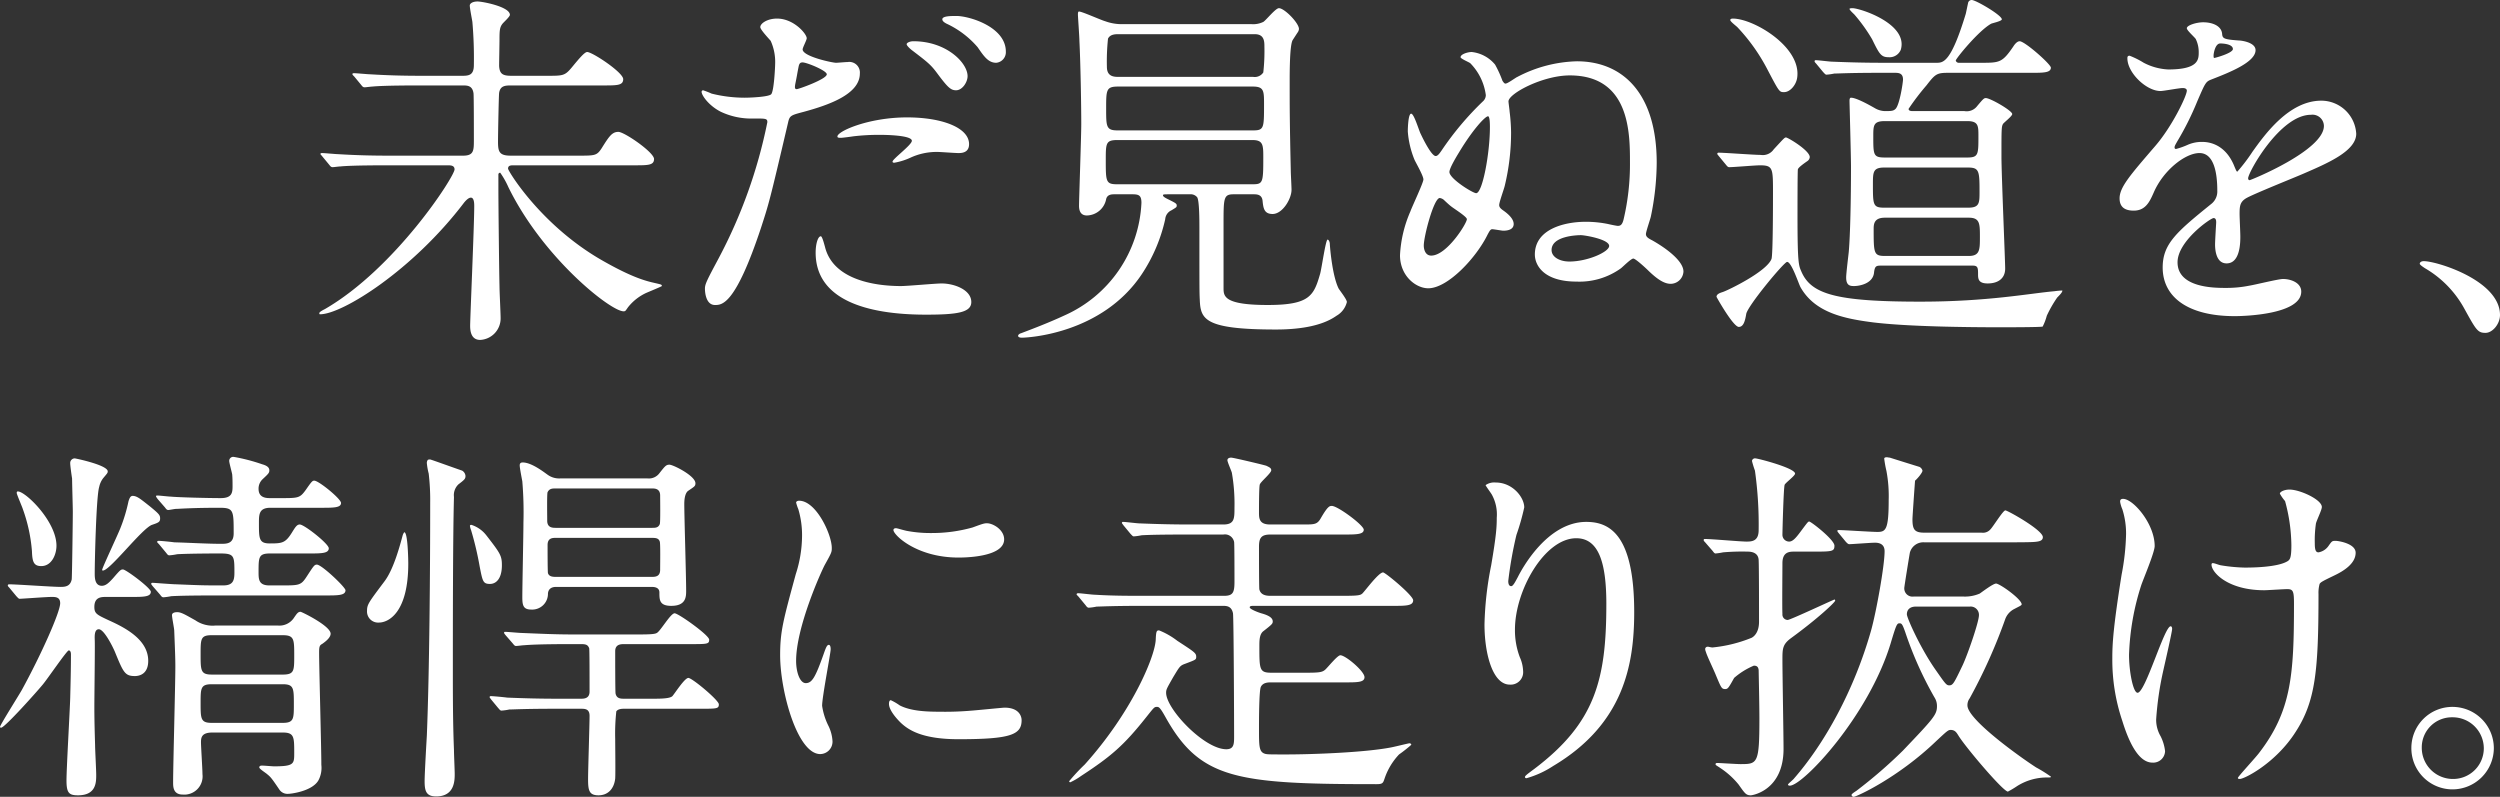 <svg xmlns="http://www.w3.org/2000/svg" width="471.07" height="150.139"><rect width="100%" height="100%" fill="#333333" stroke="none"/><path d="M84.39 31.15c.49 0 1.26 0 1.26.77 0 1.33-11.13 18.62-24.43 26.32-.56.28-1.05.56-1.05.77s.07.21.14.21c4.2 0 17.5-8.33 27.16-21.07.35-.42.84-.91 1.26-.91.63 0 .63 1.19.63 1.61 0 3.57-.77 21.07-.77 22.54 0 .91.14 2.66 1.89 2.66a4.052 4.052 0 0 0 3.85-4.13c0-.84-.21-5.04-.21-5.95-.07-2.66-.21-15.54-.21-18.48V32.9a.327.327 0 0 1 .35-.35 15.789 15.789 0 0 1 1.54 2.73c6.51 13.3 19.25 23.38 21.7 23.38.35 0 .35-.07.84-.77a9.4 9.4 0 0 1 3.5-2.73c.49-.21 2.87-1.19 2.87-1.26 0-.28-.07-.28-1.26-.56-1.54-.35-4.06-.91-9.73-4.13-11.69-6.58-17.99-17.01-17.99-17.43 0-.63.56-.63 1.05-.63h22.68c2.66 0 3.78 0 3.78-1.19 0-1.26-5.6-5.11-6.72-5.11-1.19 0-1.75.84-3.15 3.08-.91 1.4-1.26 1.4-4.41 1.4H96.22c-2.17 0-2.38-.77-2.38-2.66 0-1.33.14-8.75.21-9.17.21-1.33 1.12-1.4 2.24-1.4h17.36c2.66 0 3.78 0 3.78-1.19 0-1.26-5.81-5.11-6.79-5.11-.49 0-1.54 1.26-2.87 2.87s-1.68 1.61-4.62 1.61h-6.79c-1.54 0-2.24-.28-2.31-1.89 0-.7.07-4.27.07-5.04 0-1.68.07-2.24.56-2.87.21-.28 1.4-1.33 1.4-1.68 0-1.54-5.18-2.52-6.09-2.52s-1.47.35-1.47.77c0 .49.42 2.59.49 3.08a79.174 79.174 0 0 1 .28 8.12c0 1.82-.84 2.03-2.1 2.03h-7.84c-3.29 0-6.16-.07-9.59-.28-.42 0-2.59-.21-3.08-.21-.14 0-.28.07-.28.14 0 .14.07.21.35.49l1.33 1.61c.21.28.35.42.63.42.21 0 1.26-.14 1.47-.14.7-.07 2.73-.21 8.82-.21h8.19c.84 0 1.82 0 2.03 1.47.07.35.07 7.49.07 8.75 0 2.03 0 3.01-2.03 3.01H73.33c-3.29 0-6.16-.07-9.59-.28-.42 0-2.59-.21-3.08-.21-.14 0-.28.07-.28.14 0 .14.07.14.35.49l1.33 1.61c.21.28.35.42.63.42.21 0 1.19-.14 1.47-.14.7-.07 2.66-.21 8.82-.21Zm48.44 23.24c0 .77.21 3.08 1.89 3.08 1.33 0 3.85 0 8.68-14.56 1.47-4.55 1.54-4.62 5.11-19.88.28-1.26.56-1.33 2.94-1.96 4.62-1.26 10.57-3.29 10.57-7.21a2 2 0 0 0-2.31-2.17c-.35 0-1.89.14-2.17.14-.7 0-6.3-1.19-6.3-2.52 0-.35.77-1.75.77-2.1 0-.84-2.45-3.71-5.6-3.71-1.82 0-3.15.91-3.15 1.61 0 .49 1.68 2.24 1.96 2.59a9.652 9.652 0 0 1 .84 4.34c0 .49-.21 5.25-.77 5.74s-3.92.63-4.97.63a25.724 25.724 0 0 1-6.23-.77 15.3 15.3 0 0 0-1.61-.63.294.294 0 0 0-.28.28c0 .7 1.4 2.66 3.64 3.78a13.452 13.452 0 0 0 6.23 1.26c2.24 0 2.52 0 2.52.7a94.262 94.262 0 0 1-9.24 25.76c-2.17 4.06-2.52 4.76-2.52 5.6Zm17.01-38.5c.35-1.68.35-1.89.63-3.29.14-.7.35-.84.77-.84.77 0 4.55 1.54 4.55 2.24 0 .91-5.32 2.8-5.67 2.8-.42 0-.35-.42-.28-.91Zm7.98 9.94c.07.14.42.14.63.14.28 0 1.89-.21 2.31-.28a41.3 41.3 0 0 1 5.04-.28c1.05 0 6.02.07 6.02 1.12 0 .77-3.64 3.43-3.64 3.92 0 .21.21.21.35.21a12.245 12.245 0 0 0 2.94-.91 11.756 11.756 0 0 1 5.18-1.12c.56 0 3.29.21 3.92.21.56 0 2.03 0 2.03-1.68 0-3.08-5.04-5.04-11.69-5.04-7.49 0-13.58 2.8-13.09 3.71Zm-3.15 18.69c-.56 0-.98 1.47-.98 3.08 0 8.82 9.45 11.69 20.79 11.69 5.95 0 8.54-.42 8.54-2.38 0-2.31-3.22-3.5-5.6-3.5-1.12 0-6.44.49-7.63.49-5.32 0-12.88-1.33-14.35-7.42-.07-.21-.49-1.96-.77-1.96Zm25.55-41.51c-1.05 0-2.66 0-2.66.63 0 .21.14.49.84.84a17.317 17.317 0 0 1 5.81 4.41c1.12 1.61 1.96 2.94 3.5 2.94a2 2 0 0 0 1.82-2.1c0-4.69-6.93-6.72-9.31-6.72Zm-8.12 4.76c-.63 0-1.26.28-1.26.56s.7.91.98 1.12c2.94 2.24 3.57 2.73 4.76 4.34 2.03 2.73 2.59 3.22 3.57 3.22 1.19 0 2.17-1.54 2.17-2.66 0-2.52-3.99-6.58-10.22-6.58Zm41.3 28.84c1.19 0 1.68.21 1.68 1.61a24.435 24.435 0 0 1-14.49 21.21c-3.01 1.4-6.16 2.59-8.19 3.36-.28.07-.56.28-.56.49 0 .28.42.35.7.35.98 0 15.05-.63 22.61-11.97a30.828 30.828 0 0 0 4.41-10.36 2.009 2.009 0 0 1 1.19-1.68c.91-.56.98-.56.98-.91s-.28-.49-1.54-1.12c-.28-.14-1.05-.49-1.05-.77 0-.21.14-.21 1.33-.21h3.71a1.6 1.6 0 0 1 1.4.56c.42.63.42 4.48.42 5.74 0 10.99 0 12.25.07 13.51.14 3.71.77 5.67 14.35 5.67 3.85 0 8.47-.49 11.41-2.59a4.093 4.093 0 0 0 1.96-2.59c0-.49-1.33-2.17-1.54-2.52-1.12-2.17-1.61-7.14-1.68-8.54-.07-.49-.28-.7-.42-.7-.35 0-1.12 5.46-1.4 6.44-1.19 4.13-1.96 5.88-9.87 5.88-8.33 0-8.33-1.68-8.33-3.22V42.28c0-4.97 0-5.67 1.89-5.67h3.78c.56 0 1.54 0 1.68 1.19.14 1.4.28 2.52 1.89 2.52 1.89 0 3.57-2.87 3.57-4.55 0-.56-.14-3.08-.14-3.57-.21-9.66-.21-11.76-.21-16.73 0-1.82 0-6.93.56-7.91.14-.21.77-1.19.91-1.4a1.316 1.316 0 0 0 .28-.7c0-1.12-2.73-3.92-3.78-3.92-.63 0-2.45 2.31-2.94 2.59a4.395 4.395 0 0 1-2.24.42h-24.22a9.084 9.084 0 0 1-3.36-.56c-.77-.21-4.34-1.82-4.9-1.82-.21 0-.21.35-.21.56 0 .42.28 4.2.28 4.97.21 4.06.35 12.04.35 15.68 0 2.31-.42 14.14-.42 15.4 0 1.19.49 1.82 1.47 1.82a3.776 3.776 0 0 0 3.64-3.08c.21-.91 1.12-.91 1.54-.91Zm22.68-20.3c2.1 0 2.1.84 2.1 3.36 0 4.41 0 4.9-2.03 4.9h-25.62c-2.1 0-2.1-.77-2.1-4.06 0-3.57 0-4.2 2.24-4.2Zm.35-9.87c1.82 0 1.82 1.4 1.82 2.38a35.594 35.594 0 0 1-.21 4.83 1.925 1.925 0 0 1-1.89.84h-25.27c-.91 0-2.31 0-2.31-1.89a41.084 41.084 0 0 1 .21-5.32c.42-.84 1.4-.84 2.03-.84Zm-.42 19.95c2.03 0 2.03.98 2.03 3.36 0 4.62-.07 4.97-1.96 4.97h-25.62c-2.1 0-2.1-.56-2.1-4.55 0-3.15 0-3.78 2.17-3.78Zm41.3-16.59c-.77 0-2.1.42-2.1.98 0 .28 1.54.91 1.82 1.12a10.508 10.508 0 0 1 2.94 6.02 1.6 1.6 0 0 1-.56 1.19 56.671 56.671 0 0 0-7.77 9.24c-.35.49-.7 1.05-1.12 1.05-.77 0-2.31-3.08-2.8-4.13-.35-.63-1.26-3.85-1.82-3.85s-.63 2.8-.63 3.36a17.447 17.447 0 0 0 1.26 5.32c.21.49 1.68 3.01 1.68 3.71 0 .63-2.1 5.04-2.45 6.02a23.441 23.441 0 0 0-1.96 8.26c0 3.92 3.01 6.23 5.32 6.23 3.71 0 9.1-5.81 11.2-10.15.28-.49.49-.98.84-.98s1.82.28 2.1.28c.84 0 1.96-.21 1.96-1.26 0-.98-1.05-1.89-1.82-2.45-.49-.35-.91-.63-.91-1.12 0-.56.91-3.01 1.05-3.64a42.722 42.722 0 0 0 1.19-10.01 34.441 34.441 0 0 0-.28-3.99c0-.21-.21-1.68-.21-1.89 0-1.47 6.44-4.9 11.55-4.9 11.34 0 11.34 10.92 11.34 16.38a45.291 45.291 0 0 1-1.19 10.71c-.28 1.19-.7 1.26-1.12 1.26-.21 0-1.54-.28-1.82-.35a21.062 21.062 0 0 0-4.2-.42c-4.06 0-9.59 1.4-9.59 6.16 0 2.1 1.75 5.11 7.84 5.11a13.375 13.375 0 0 0 8.4-2.52c.35-.28 1.89-1.82 2.31-1.82s2.38 1.82 2.87 2.31c1.96 1.89 3.15 2.45 4.2 2.45a2.438 2.438 0 0 0 2.38-2.31c0-1.96-3.15-4.34-5.88-5.88-.84-.42-1.19-.7-1.19-1.19 0-.42.77-2.66.91-3.22a50.765 50.765 0 0 0 1.12-10.22c0-12.95-6.3-19.11-15.05-19.11a25.406 25.406 0 0 0-11.2 2.94c-.35.14-1.82 1.26-2.24 1.26-.28 0-.42-.35-.56-.49a21.226 21.226 0 0 0-1.4-3.08 6.622 6.622 0 0 0-4.41-2.38Zm-2.38 18.9c2.52-4.2 4.9-6.79 5.46-6.79.35 0 .35 1.61.35 2.03 0 4.97-1.4 12.46-2.59 12.46-.63 0-5.04-2.73-5.04-3.99 0-.7 1.26-2.8 1.82-3.71Zm-1.54 10.15c.49.42 3.01 1.96 3.01 2.45 0 .77-3.78 6.86-6.72 6.86-1.12 0-1.4-1.19-1.4-1.89 0-1.75 1.89-8.96 3.01-8.96a1.554 1.554 0 0 1 .77.35c.21.21 1.12 1.05 1.33 1.19Zm24.5 5.46c.7 0 5.32.77 5.32 2.03 0 1.12-4.06 2.94-7.49 2.94-1.82 0-3.36-.84-3.36-2.17 0-2.66 4.83-2.8 5.53-2.8Zm73.85 5.74c.98 0 .98.49.98 1.68 0 .91.14 1.68 1.82 1.68 1.82 0 3.29-.84 3.29-2.8 0-1.47-.7-17.78-.7-21.07 0-5.11 0-5.67.28-6.16.14-.28 1.75-1.47 1.75-1.89 0-.63-4.13-3.01-4.97-3.01-.35 0-.49.14-1.61 1.47a2.478 2.478 0 0 1-2.45.98h-9.73c-.21 0-.77 0-.77-.42a46.368 46.368 0 0 1 3.36-4.41c1.68-2.17 1.96-2.38 4.13-2.38h15.54c2.38 0 3.78 0 3.78-.98 0-.63-4.9-4.97-5.88-4.97-.49 0-.98.63-1.19.98-2.1 3.08-2.59 3.08-6.16 3.08h-4.06a.58.58 0 0 1-.63-.42c0-.35 4.27-5.6 6.65-6.93.28-.14 2.03-.49 2.03-.84 0-.77-4.9-3.64-5.67-3.64a.692.692 0 0 0-.7.63c-.07.28-.35 1.68-.42 1.96-2.8 9.24-4.27 9.24-5.53 9.24H354.8c-3.22 0-6.16-.07-9.59-.21-.42 0-2.59-.28-3.08-.28a.186.186 0 0 0-.21.21c0 .07 0 .14.28.42l1.33 1.61c.28.28.42.49.63.49a10.619 10.619 0 0 0 1.47-.21c.7 0 2.73-.14 8.89-.14h2.45c.7 0 1.61 0 1.61 1.26 0 .56-.63 4.76-1.4 5.53-.42.42-.84.42-2.1.42a3.956 3.956 0 0 1-1.82-.56c-1.47-.84-3.57-1.96-4.48-1.96-.28 0-.28.42-.28.63 0 .35.28 10.43.28 12.39 0 5.95-.14 12.88-.42 16.03-.07.7-.49 4.06-.49 4.83 0 1.54.77 1.61 1.47 1.61 1.12 0 3.57-.49 3.78-2.52.14-1.26.42-1.33 1.33-1.33Zm-16.73-10.92c-2.1 0-2.1-.56-2.1-4.41 0-2.24 0-3.15 2.1-3.15h15.82c2.1 0 2.17.63 2.17 4.55 0 2.1 0 3.01-2.1 3.01Zm.14-9.45c-2.17 0-2.17-.49-2.17-3.99 0-2.03 0-2.87 2.17-2.87h15.54c2.1 0 2.1.91 2.1 2.8 0 3.5 0 4.06-2.1 4.06Zm.07 18.55c-2.17 0-2.17-.49-2.17-5.18 0-.98.21-2.03 2.1-2.03h15.82c2.1 0 2.1 1.12 2.1 3.64 0 2.38 0 3.57-2.1 3.57ZM338.63 14.7c.91-5.81-8.19-11.2-12.11-11.2-.07 0-.49 0-.49.28s1.12 1.12 1.33 1.33a35.148 35.148 0 0 1 5.6 7.84c2.31 4.41 2.31 4.41 3.22 4.41 1.12 0 2.24-1.33 2.45-2.66Zm-13.44 16.31c.28.35.42.49.63.49.84 0 4.9-.35 5.81-.35 2.45 0 2.45.56 2.45 5.11 0 1.61 0 11.76-.28 12.53-.91 2.38-8.12 5.88-9.17 6.23-.42.14-1.19.35-1.19.91 0 .07 3.15 5.67 4.2 5.67.91 0 1.19-1.19 1.4-2.45.28-1.54 7.14-9.8 7.7-9.8.84 0 2.17 4.13 2.52 4.76 2.73 4.83 8.26 5.95 13.79 6.65 6.37.77 17.29.91 23.87.91.77 0 7.91 0 7.98-.14a10.119 10.119 0 0 0 .77-2.03 23 23 0 0 1 1.96-3.43c.7-.7.98-1.05.98-1.33a13.915 13.915 0 0 0-1.54.14c-4.76.42-12.53 1.96-25.2 1.96-15.96 0-20.65-1.4-22.47-5.74-.49-1.12-.7-1.68-.7-10.43 0-1.12 0-8.4.07-8.75s1.05-1.05 1.75-1.54a1.01 1.01 0 0 0 .49-.77c0-1.26-4.13-3.71-4.48-3.71-.28 0-.49.28-2.31 2.24a2.492 2.492 0 0 1-2.45 1.05c-1.26 0-6.79-.42-7.98-.42a.224.224 0 0 0-.21.21c0 .07 0 .07.28.42Zm32.97-21.63c1.47-4.9-7.7-7.84-9.1-7.84-.07 0-.56 0-.56.14 0 .21.7.84.91 1.05a31.023 31.023 0 0 1 3.36 4.69c1.33 2.73 1.68 3.36 3.08 3.36a2.283 2.283 0 0 0 2.31-1.4Zm43.89 30.31c2.24 0 3.01-1.68 3.78-3.43 1.82-4.2 5.95-7.42 8.61-7.42 2.8 0 3.36 3.92 3.36 7.07a2.982 2.982 0 0 1-1.05 2.45c-6.58 5.32-9.24 7.56-9.24 12.04 0 5.53 4.69 9.17 13.58 9.17 1.68 0 12.53-.28 12.53-4.62 0-1.68-1.96-2.38-3.43-2.38-.91 0-5.39 1.12-6.37 1.26a21.666 21.666 0 0 1-4.48.42c-2.03 0-9.03 0-9.03-4.83 0-3.99 6.23-8.33 6.79-8.33.49 0 .49.56.49.84 0 .07-.21 3.43-.21 4.13 0 1.26.28 3.57 2.17 3.57 2.59 0 2.59-3.99 2.59-5.11 0-.63-.14-3.57-.14-4.2 0-1.47.07-2.24 1.19-2.94 1.26-.77 9.17-3.92 10.92-4.69 4.34-1.89 9.87-4.2 9.87-7.49a6.6 6.6 0 0 0-6.58-6.23c-6.09 0-10.64 6.37-12.95 9.59a32.868 32.868 0 0 1-2.87 3.78c-.14 0-.21-.14-.7-1.33-1.82-4.13-5.04-4.27-5.95-4.27a6.542 6.542 0 0 0-2.73.56 13.979 13.979 0 0 1-2.17.77.256.256 0 0 1-.28-.28c0-.28.14-.49.49-1.12a54.283 54.283 0 0 0 3.78-7.56c1.54-3.57 1.61-3.71 2.66-4.13 3.22-1.26 8.33-3.22 8.33-5.53 0-1.47-2.66-1.82-3.15-1.82-2.8-.21-3.08-.35-3.15-1.26-.14-1.54-1.89-2.17-3.57-2.17-1.26 0-3.08.56-3.08 1.12 0 .42 1.47 1.68 1.68 2.03a5.612 5.612 0 0 1 .56 2.45c0 1.4 0 3.29-5.74 3.29a11.126 11.126 0 0 1-4.62-1.26 15.722 15.722 0 0 0-2.66-1.33c-.42 0-.42.28-.42.49 0 2.73 3.57 6.16 6.23 6.16.63 0 3.5-.56 4.2-.56.28 0 .77.07.77.49 0 .98-2.8 6.79-5.95 10.43-4.76 5.53-6.72 7.77-6.72 9.87 0 1.89 1.33 2.31 2.66 2.31Zm15.05-29.26c0-.28.28-2.24 1.26-2.24.63 0 2.38.14 2.38 1.05 0 .77-3.36 1.68-3.5 1.68s-.14-.21-.14-.49Zm18.34 11.2a2.154 2.154 0 0 1 2.45 2.1c0 4.62-13.79 10.22-14 10.22s-.28-.21-.28-.35c0-1.12 6.02-11.97 11.83-11.97Zm35.63 37.73c0-6.51-11.9-10.15-14.35-10.15-.56 0-.77.28-.77.49s.77.7.98.84a19.788 19.788 0 0 1 7.35 7.49c2.31 4.2 2.59 4.69 4.06 4.69 1.33 0 2.73-1.68 2.73-3.36ZM40.6 117.869a5.719 5.719 0 0 1-3.78-.98c-1.89-1.05-2.66-1.54-3.43-1.54-.35 0-.98.07-.98.56s.42 2.52.42 2.94c.14 3.43.21 5.32.21 6.72 0 3.43-.42 18.69-.42 21.84 0 .84 0 2.31 1.82 2.31a3.444 3.444 0 0 0 3.71-3.85c0-.98-.28-5.18-.28-6.02 0-.98.21-1.82 2.17-1.82h13.23c2.17 0 2.17.84 2.17 3.85 0 2.03 0 2.52-3.78 2.52-.35 0-1.89-.14-2.24-.14-.21 0-.56 0-.56.35 0 .28 1.26 1.05 1.47 1.26.7.56.91.84 2.38 3.01a1.832 1.832 0 0 0 1.61.7c.56 0 4.48-.49 5.67-2.52a5.012 5.012 0 0 0 .56-2.94c0-3.36-.42-18.2-.42-21.21 0-1.19.14-1.33.63-1.61.28-.21 1.54-1.05 1.54-1.89 0-1.47-5.46-4.13-5.67-4.13-.49 0-.7.35-1.33 1.26a3.275 3.275 0 0 1-2.94 1.33Zm12.67 1.82c2.17 0 2.17.77 2.17 3.85 0 2.87 0 3.57-2.17 3.57H39.9c-2.1 0-2.1-.77-2.1-3.85 0-2.87 0-3.57 2.1-3.57Zm-13.37 16.52c-2.1 0-2.1-.77-2.1-3.78 0-2.73 0-3.5 2.1-3.5h13.37c2.1 0 2.1.77 2.1 3.78 0 2.73 0 3.5-2.1 3.5Zm-8.61-32.06c.28.35.35.49.63.49a10.619 10.619 0 0 0 1.47-.21c2.52-.14 7.7-.14 8.12-.14 2.66 0 2.66.49 2.66 3.64 0 1.47-.28 2.38-2.1 2.38-3.64 0-3.78 0-8.89-.21-.7 0-4.13-.28-4.41-.28-.21 0-.28.07-.28.21 0 .07.07.14.28.42l1.4 1.61c.21.28.35.49.63.49a12.366 12.366 0 0 0 1.47-.21c2.45-.14 6.86-.14 10.22-.14h18.83c2.38 0 3.78 0 3.78-.98 0-.56-4.48-4.83-5.39-4.83-.49 0-.63.28-1.96 2.31-1.05 1.61-1.4 1.61-4.76 1.61h-2.24c-2.03 0-2.03-1.19-2.03-2.52 0-2.8 0-3.5 2.17-3.5h7.28c2.38 0 3.78 0 3.78-.98 0-.84-4.62-4.48-5.46-4.48-.56 0-.84.49-1.54 1.61-1.19 1.89-1.82 1.96-4.13 1.96-2.03 0-2.03-.91-2.03-3.85 0-1.61 0-2.87 2.17-2.87h9.59c2.31 0 3.71 0 3.71-.91 0-.77-4.2-4.2-5.04-4.2-.35 0-.49.14-1.61 1.75-1.12 1.54-1.4 1.54-4.76 1.54h-2.03c-1.05 0-2.1-.28-2.1-1.75a2.427 2.427 0 0 1 .77-1.82c1.12-1.05 1.26-1.19 1.26-1.68 0-.7-.84-.98-1.33-1.12a34.245 34.245 0 0 0-5.39-1.4.752.752 0 0 0-.84.77c0 .35.49 2.1.56 2.52.07.7.07 1.61.07 2.31 0 1.26-.21 2.17-2.24 2.17-2.31 0-7.98-.14-9.38-.28-.35 0-2.17-.21-2.52-.21-.14 0-.28 0-.28.14s.21.35.28.49l1.4 1.61c.21.28.35.49.63.49.21 0 1.19-.21 1.47-.21.49 0 2.8-.21 8.19-.21 2.66 0 2.66.49 2.66 4.83 0 1.96-1.33 1.96-2.38 1.96-2.66 0-6.09-.21-8.82-.28-.42-.07-2.45-.28-2.94-.28-.14 0-.28.07-.28.21 0 .07.07.14.35.42Zm-6.58 8.33c2.31 0 3.71 0 3.71-.98 0-.7-4.69-4.2-5.25-4.2-.42 0-.56.14-1.89 1.68-.77.84-1.33 1.4-2.1 1.4-1.33 0-1.33-1.61-1.33-2.31 0-2.31.28-14.49.84-16.31a4.064 4.064 0 0 1 .77-1.68c.77-.91.84-.98.84-1.26 0-1.19-6.09-2.45-6.23-2.45a.868.868 0 0 0-.84.91c0 .49.28 2.45.35 2.87.07 3.43.14 5.53.14 6.3 0 1.47-.14 12.46-.21 12.74-.28 1.33-1.26 1.4-2.1 1.4-1.54 0-8.33-.49-9.73-.49a.223.223 0 0 0-.21.21c0 .07 0 .14.28.42l1.33 1.61c.28.28.42.49.63.49.35 0 5.04-.35 6.02-.35.7 0 1.61 0 1.61 1.19 0 1.68-3.64 9.8-7.21 16.31-.63 1.12-4.13 6.65-4.13 7 0 .07.07.14.21.14.7 0 6.93-7 7.84-8.12.84-.98 4.55-6.44 4.9-6.44.42 0 .42.63.42.77 0 2.52-.07 5.6-.14 8.19-.07 2.45-.7 13.3-.7 15.54 0 2.38.49 2.8 2.17 2.8 3.43 0 3.43-2.45 3.43-3.85 0-.91-.21-4.76-.21-5.53-.07-2.45-.14-4.83-.14-7.28 0-2.03.14-12.11.07-12.67 0-.42-.14-1.96.77-1.96.98 0 2.59 3.22 3.01 4.2 1.61 3.92 1.89 4.62 3.78 4.62.84 0 2.52-.35 2.52-2.87 0-4.06-4.48-6.3-7.42-7.63-2.24-1.05-2.73-1.26-2.73-2.52 0-1.89 1.33-1.89 2.24-1.89Zm-14.07-9.66c0-4.55-5.81-10.22-7.28-10.22-.21 0-.21.21-.21.28 0 .28 1.05 2.66 1.19 3.15a30.18 30.18 0 0 1 1.68 7.84c.07 1.89.28 2.8 1.75 2.8 1.96 0 2.87-2.17 2.87-3.85Zm17.5-7.49c-1.61-1.26-2.31-1.89-3.15-1.89-.49 0-.63.63-.77.98a30.373 30.373 0 0 1-1.54 5.11c-.49 1.26-3.43 7.49-3.43 7.84 0 .07 0 .14.14.14 1.33 0 7.35-7.91 9.24-8.61 1.26-.42 1.54-.56 1.54-1.19s-.14-.84-2.03-2.38Zm94.57 15.26c.42 0 1.54 0 1.54 1.05 0 1.4 0 2.52 2.24 2.52 2.8 0 2.8-1.75 2.8-2.87 0-2.59-.35-14-.35-16.31 0-.35 0-2.03.77-2.52 1.12-.77 1.33-.84 1.33-1.4 0-1.4-4.2-3.5-4.9-3.5-.63 0-.84.28-1.89 1.61a2.472 2.472 0 0 1-2.24.98h-16.45a3.7 3.7 0 0 1-2.38-.7c-.7-.49-3.01-2.31-4.69-2.31-.42 0-.56.21-.56.56 0 .49.42 2.59.49 3.01a70.549 70.549 0 0 1 .21 7.77c0 2.17-.21 11.97-.21 14 0 1.54.14 2.38 1.68 2.38a2.97 2.97 0 0 0 3.15-3.01c.07-.91.7-1.26 1.54-1.26Zm-17.99-11.13c-.56 0-1.61 0-1.61-1.33 0-.91-.07-5.11.07-5.39.35-.7.91-.7 1.54-.7h18.13c.49 0 1.54 0 1.54 1.33 0 .77.07 5.11-.07 5.39-.28.7-.84.7-1.47.7Zm18.06 1.89c.84 0 1.33.07 1.54.7.14.35.07 4.41.07 5.32 0 1.33-.98 1.33-1.61 1.33h-18.06c-.63 0-1.26-.07-1.47-.7-.07-.28-.07-4.55-.07-5.32 0-1.33.98-1.33 1.54-1.33Zm-46.62-1.05a2.052 2.052 0 0 0-.28.56c-.49 1.82-1.68 6.37-3.43 8.68-2.94 3.92-3.29 4.34-3.29 5.53a2.091 2.091 0 0 0 2.24 2.24c1.82 0 5.53-1.89 5.53-11.13 0-.49-.07-6.02-.77-5.88Zm4.41-13.58a.941.941 0 0 0-.14.56 12.44 12.44 0 0 0 .35 1.96 42.663 42.663 0 0 1 .28 5.46c0 12.67-.14 31.71-.63 43.89-.07 1.19-.42 7.21-.42 8.61 0 1.82.28 2.87 2.17 2.87 3.5 0 3.5-3.01 3.5-4.27 0-.63-.14-3.78-.14-4.48-.14-3.64-.21-7-.21-14.49 0-8.12 0-25.55.21-33.18a2.813 2.813 0 0 1 .84-2.38c1.19-.91 1.33-1.05 1.33-1.61a1.29 1.29 0 0 0-.63-.98c-2.03-.7-5.88-2.1-6.02-2.1-.21 0-.42 0-.49.14Zm8.26 12.18c-.21 0-.28.07-.28.21a3.184 3.184 0 0 0 .21.77 59.627 59.627 0 0 1 1.61 6.79c.56 2.87.63 3.36 1.96 3.36 1.19 0 2.24-1.05 2.24-3.5 0-1.82-.28-2.24-2.94-5.67a5.812 5.812 0 0 0-2.8-1.96Zm20.58 22.47c.91 0 1.33.07 1.61.77.07.28.07 5.39.07 8.19 0 1.33-1.12 1.33-1.61 1.33h-4.34c-3.29 0-6.16-.07-9.59-.21-.42-.07-2.59-.28-3.08-.28a.186.186 0 0 0-.21.21c0 .07.14.21.28.42l1.33 1.61c.21.21.35.49.63.49a10.619 10.619 0 0 0 1.47-.21c.7 0 2.73-.14 8.82-.14h4.69c.7 0 1.61 0 1.61 1.33 0 1.68-.28 10.08-.28 11.97 0 2.1.21 3.01 1.96 3.01 1.82 0 2.94-1.26 3.15-3.15.07-1.05 0-6.3 0-7.49a38.86 38.86 0 0 1 .21-5.18c.35-.49 1.12-.49 1.47-.49h14.21c3.29 0 3.64 0 3.64-.84 0-.77-5.04-4.97-5.74-4.97s-2.52 2.87-3.01 3.43c-.49.49-2.38.49-3.78.49h-5.25c-.7 0-1.47 0-1.68-.98-.07-.28-.07-7.21-.07-7.98 0-1.33 1.12-1.33 1.68-1.33h12.39c3.29 0 3.64 0 3.64-.84s-5.81-4.97-6.51-4.97c-.77 0-2.66 3.36-3.36 3.71-.35.21-1.12.28-3.43.28h-12.39c-3.29 0-6.16-.14-9.59-.28-.49 0-2.66-.21-3.08-.21-.21 0-.28 0-.28.14s0 .14.28.49l1.4 1.61c.21.28.35.42.56.42.28 0 1.26-.14 1.54-.14.84-.07 2.8-.21 8.82-.21Zm40.6 3.15c0-6.3 4.62-16.59 5.39-18.06 1.33-2.38 1.33-2.45 1.33-3.22 0-2.52-2.94-8.89-6.16-8.89-.28 0-.56.14-.56.35a8.865 8.865 0 0 0 .42 1.26 17.146 17.146 0 0 1 .7 4.97 23.768 23.768 0 0 1-1.19 7.28c-2.38 8.75-2.94 10.78-2.94 15.26 0 6.72 3.22 18.62 7.56 18.62a2.346 2.346 0 0 0 2.31-2.38 7.548 7.548 0 0 0-.84-3.08 12.484 12.484 0 0 1-1.12-3.64c0-1.68 1.61-9.87 1.61-10.64 0-.14 0-.84-.35-.84s-.56.56-.98 1.75c-1.54 4.34-2.17 5.46-3.36 5.46-1.12 0-1.82-2.1-1.82-4.2Zm36.26-25.9c-.7-.07-.91 0-3.01.77a28.274 28.274 0 0 1-7.7 1.05 23.919 23.919 0 0 1-4.76-.42c-.91-.21-1.75-.49-1.96-.49-.42 0-.49.21-.49.35 0 .91 4.34 5.18 12.25 5.18.84 0 8.61 0 8.61-3.43 0-1.61-1.68-2.8-2.94-3.01Zm3.01 34.72c-.28 0-5.18.49-6.16.56a58.341 58.341 0 0 1-6.09.21c-2.59 0-5.46-.14-7.49-1.19a10.442 10.442 0 0 0-1.68-.98c-.35 0-.35.56-.35.7 0 1.33 1.82 3.15 2.17 3.5 1.47 1.4 4.06 3.15 10.92 3.15 9.8 0 11.9-.84 11.9-3.57 0-.84-.56-2.38-3.22-2.38Zm41.09-19.18c.7 0 1.68 0 1.96 1.4.14.91.21 20.23.21 23.17 0 1.4 0 2.45-1.47 2.45-4.13 0-11.34-7.56-11.34-10.64 0-.63.14-.84 1.33-2.94 1.19-1.96 1.26-2.17 2.24-2.52 2.03-.77 2.1-.77 2.1-1.33 0-.7-.35-.91-3.57-3.01a14.23 14.23 0 0 0-3.43-1.96c-.49 0-.56.21-.63 1.82-.21 3.36-4.62 13.72-13.37 23.45a36.727 36.727 0 0 0-2.94 3.15.224.224 0 0 0 .21.21 12.654 12.654 0 0 0 2.03-1.19c5.67-3.71 8.05-5.74 12.32-11.13 1.4-1.75 1.47-1.89 1.96-1.89.35 0 .56 0 1.61 1.89 6.51 11.69 13.3 12.67 39.76 12.67 1.19 0 1.26-.21 1.54-1.05a12.348 12.348 0 0 1 2.73-4.55 26.825 26.825 0 0 0 2.31-1.82.32.32 0 0 0-.35-.28c-.21 0-2.38.56-3.43.77-5.04.98-15.05 1.33-19.81 1.33-3.57 0-3.71 0-4.2-.21-.91-.42-.91-1.54-.91-4.69 0-1.26 0-7.14.35-7.84.42-.84 1.4-.84 1.96-.84h13.86c2.38 0 3.71 0 3.71-.98 0-1.12-3.57-4.13-4.55-4.13-.56 0-2.38 2.31-2.87 2.73-.56.49-1.19.56-3.64.56h-6.51c-2.24 0-2.24-.63-2.24-5.04 0-.98 0-2.24.77-2.8 1.61-1.26 1.75-1.4 1.75-1.82 0-.63-.63-1.12-2.17-1.54-.49-.14-2.17-.77-2.17-1.12 0-.28.42-.28.77-.28h26.25c2.38 0 3.78 0 3.78-1.05 0-.91-5.25-5.25-5.67-5.25-.84 0-3.29 3.36-3.92 3.99-.42.35-.84.42-4.06.42H239.4c-.84 0-1.82-.14-2.1-1.19-.07-.14-.07-7.07-.07-8.05 0-1.68.42-2.31 2.17-2.31h13.86c2.24 0 3.71 0 3.71-.91 0-.84-4.9-4.48-6.02-4.48-.42 0-.77.07-2.03 2.24-.7 1.26-1.19 1.26-3.36 1.26h-6.23c-2.1 0-2.1-1.19-2.1-2.31 0-.91 0-4.62.14-5.18.07-.49 2.17-2.17 2.17-2.73 0-.42-.35-.56-.91-.84-.35-.14-6.23-1.54-6.65-1.54-.21 0-.7.07-.7.49 0 .35.77 2.03.84 2.38a33.885 33.885 0 0 1 .49 6.58c0 2.03 0 3.15-2.1 3.15h-6.16c-3.29 0-6.23-.07-9.66-.21-.42 0-2.59-.28-3.08-.28a.186.186 0 0 0-.21.21c0 .07.14.21.28.42l1.33 1.61c.28.28.42.49.63.49a10.619 10.619 0 0 0 1.47-.21c2.45-.14 6.72-.14 10.92-.14h4.48a1.759 1.759 0 0 1 2.03 1.4c.07.14.07 6.58.07 7.49 0 2.03-.28 2.66-1.96 2.66h-14.84c-3.29 0-6.16 0-9.59-.21-.42 0-2.59-.28-3.08-.28-.14 0-.28.07-.28.21 0 .07.07.14.35.42l1.33 1.61c.21.28.35.49.63.49a10.619 10.619 0 0 0 1.47-.21c.7 0 2.73-.14 8.82-.14Zm72.31-.35c0 14.28-2.1 22.4-13.58 31.08-1.61 1.19-1.75 1.33-1.75 1.54 0 .14.14.21.28.21a18.078 18.078 0 0 0 5.04-2.31c13.3-7.91 15.26-19.11 15.26-28.98 0-14.7-4.69-17.01-9.03-17.01-7.35 0-12.11 8.82-12.88 10.36-.49.91-.91 1.75-1.26 1.75-.56 0-.56-.77-.56-.98a74.28 74.28 0 0 1 1.54-8.68 43.745 43.745 0 0 0 1.47-5.18c0-1.89-2.17-4.69-5.39-4.69a2.831 2.831 0 0 0-1.89.49c0 .14 1.05 1.54 1.19 1.82a7.76 7.76 0 0 1 .91 4.34c0 1.68-.07 3.22-1.05 8.96a63.067 63.067 0 0 0-1.26 11.13c0 5.53 1.54 11.34 4.76 11.34a2.342 2.342 0 0 0 2.52-2.52 7 7 0 0 0-.63-2.66 14.282 14.282 0 0 1-.91-5.18c0-7.42 5.6-17.22 11.55-17.22 4.27 0 5.67 4.69 5.67 12.39Zm57.89-1.4a1.549 1.549 0 0 1-1.75-1.61c0-.28.98-6.3 1.05-6.65a2.629 2.629 0 0 1 2.73-1.96h15.68c.91 0 4.2 0 4.97-.07.98-.07 1.68-.21 1.68-.91 0-1.33-6.65-5.04-7.07-5.04s-2.31 3.08-2.8 3.57a1.855 1.855 0 0 1-1.68.63H362.6c-1.82 0-2.24-.56-2.24-2.52 0-.49.42-6.44.49-7.28.35-.28 1.4-1.47 1.4-1.89a1.112 1.112 0 0 0-.56-.7c-.7-.21-5.39-1.68-5.6-1.75-.21 0-.42-.07-.56-.07-.28 0-.49.07-.49.28a21.163 21.163 0 0 0 .42 2.31 25.5 25.5 0 0 1 .42 5.53c0 5.53-.56 5.95-2.1 5.95-1.19 0-6.3-.35-7.35-.35-.07 0-.21 0-.21.14s0 .14.28.49l1.33 1.61c.28.28.42.42.63.42.49 0 4.13-.28 4.83-.28 1.05 0 1.82.42 1.82 1.61 0 2.73-1.54 11.27-2.52 14.84-3.22 11.41-8.82 21.42-14.56 28-.14.21-1.12.98-1.12 1.12 0 .21.28.21.35.21 2.45 0 14.77-13.02 18.97-26.74 1.05-3.5 1.19-3.85 1.68-3.85.42 0 .56.14 1.12 1.75a68.054 68.054 0 0 0 5.46 12.18 2.987 2.987 0 0 1 .49 1.68c0 1.61-.63 2.31-6.44 8.4a90.4 90.4 0 0 1-8.75 7.56c-.21.14-.91.56-.91.77a.394.394 0 0 0 .42.35c.49 0 8.33-3.57 15.54-10.5 2.03-1.89 2.24-2.1 2.73-2.1.84 0 1.12.56 1.4.98 1.19 2.03 8.47 10.64 9.38 10.64a19.072 19.072 0 0 0 1.75-1.05 10.538 10.538 0 0 1 5.74-1.61c.35 0 .63 0 .63-.14a25.486 25.486 0 0 0-2.8-1.75c-2.52-1.61-12.95-8.96-12.95-11.69a2.136 2.136 0 0 1 .42-1.33 101.087 101.087 0 0 0 6.72-14.98 3.489 3.489 0 0 1 1.75-1.89c.77-.42 1.33-.63 1.33-.84 0-.98-4.13-3.92-4.83-3.92-.56 0-2.66 1.61-3.08 1.89a7.04 7.04 0 0 1-3.01.56Zm10.57 1.89a1.567 1.567 0 0 1 1.75 1.61c0 1.26-2.1 7.35-3.08 9.45-1.61 3.36-1.82 3.78-2.52 3.78-.56 0-.77-.35-2.73-3.15-2.8-4.06-5.25-9.59-5.25-10.22 0-1.05.77-1.47 1.68-1.47Zm-48.44-10.5c.21.28.35.49.56.49a11.344 11.344 0 0 0 1.4-.21 41.577 41.577 0 0 1 4.55-.14c.49 0 2.1 0 2.17 1.61.07 1.47.07 9.45.07 11.62s-1.12 2.87-1.4 3.01a26.269 26.269 0 0 1-7.35 1.82c-.35 0-.7-.14-.91-.14a.463.463 0 0 0-.49.42 1.647 1.647 0 0 0 .14.56c.21.77 1.54 3.5 1.89 4.41.98 2.31 1.05 2.59 1.75 2.59.49 0 .63-.21 1.68-2.1a13.7 13.7 0 0 1 3.71-2.31c.56 0 .84.21.91.84 0 .28.14 6.44.14 9.1 0 8.54-.35 8.61-3.57 8.61-.7 0-3.92-.21-4.27-.21-.28 0-.42 0-.42.28 0 .14.56.42.84.63a15.2 15.2 0 0 1 3.5 3.15c1.19 1.68 1.4 2.03 2.31 2.03.28 0 6.16-.91 6.16-8.75 0-2.45-.21-14.14-.21-16.8 0-2.03 0-2.87 1.61-4.06 5.18-3.78 8.33-6.79 8.33-7.07 0-.14-.07-.21-.14-.21-.14 0-8.33 3.85-8.82 3.85a1.017 1.017 0 0 1-.98-1.12c-.07-1.4 0-8.05 0-9.59 0-2.17 1.4-2.17 2.24-2.17h3.29c3.85 0 4.27 0 4.27-1.12s-4.41-4.55-4.76-4.55c-.21 0-.35.21-1.61 1.89-.98 1.33-1.54 1.89-2.17 1.89a1.271 1.271 0 0 1-1.26-1.33c0-.42.21-8.89.42-9.38.21-.42 1.96-1.68 1.96-2.1 0-1.05-7-2.87-7.49-2.87a.568.568 0 0 0-.63.49 18.077 18.077 0 0 0 .56 1.82 72.918 72.918 0 0 1 .7 11.2c0 2.1-1.26 2.17-2.31 2.17-1.12 0-6.58-.49-7.84-.49a.186.186 0 0 0-.21.21c0 .07 0 .14.28.42Zm114.38 6.23c.21-.35.63-.56 2.8-1.61 1.61-.77 3.99-2.17 3.99-4.27 0-1.75-3.29-2.24-3.78-2.24-.7 0-.7.07-1.4 1.05a2.913 2.913 0 0 1-1.82 1.12c-.56 0-.7-.56-.7-1.75a22 22 0 0 1 .21-3.64c.07-.49 1.12-2.59 1.12-3.15 0-1.4-4.13-3.29-6.09-3.29-.98 0-1.82.42-1.82.77a8.5 8.5 0 0 0 .98 1.4 32.484 32.484 0 0 1 1.19 8.33c0 2.38-.28 2.66-.63 2.94-1.89 1.26-7.14 1.26-8.19 1.26a31.262 31.262 0 0 1-4.41-.42c-.49-.07-1.19-.42-1.61-.42-.14 0-.21.14-.21.28 0 1.47 3.08 4.83 9.94 4.83.56 0 3.64-.21 4.34-.21 1.12 0 1.26.42 1.26 2.8 0 13.37-.49 20.16-6.58 28.07-.56.77-3.99 4.48-3.99 4.69s.21.21.35.21c.91 0 6.79-3.01 10.5-8.82 3.78-5.81 4.34-11.55 4.34-26.04a6.248 6.248 0 0 1 .21-1.89Zm-37.03-16.03c-.56 0-.56.35-.56.56a5.978 5.978 0 0 0 .42 1.4 15.062 15.062 0 0 1 .7 4.76 44.722 44.722 0 0 1-.84 7.56c-1.61 10.15-1.75 13.09-1.75 15.82a35.991 35.991 0 0 0 1.89 11.76c1.19 3.85 3.01 7.84 5.67 7.84a2.235 2.235 0 0 0 2.38-2.17 8.341 8.341 0 0 0-.84-2.8 6.141 6.141 0 0 1-.84-3.15 59.249 59.249 0 0 1 1.33-9.17c.28-1.26 1.68-7.35 1.68-7.91 0-.21-.07-.49-.28-.49-1.19 0-4.76 12.53-6.23 12.53-.84 0-1.61-3.99-1.61-7.14a47.415 47.415 0 0 1 2.31-13.16c.35-1.05 2.52-6.16 2.52-7.35 0-4.2-4.06-8.89-5.95-8.89Zm62.09 39.2a7.726 7.726 0 0 0-7.77 7.7 7.744 7.744 0 0 0 7.7 7.84 7.807 7.807 0 0 0 7.84-7.77 7.794 7.794 0 0 0-7.77-7.77Zm-.07 1.96a5.871 5.871 0 0 1 5.95 5.88 5.778 5.778 0 0 1-5.81 5.74 5.87 5.87 0 0 1-5.88-5.88 5.664 5.664 0 0 1 5.74-5.74Z" fill="#fff"/></svg>